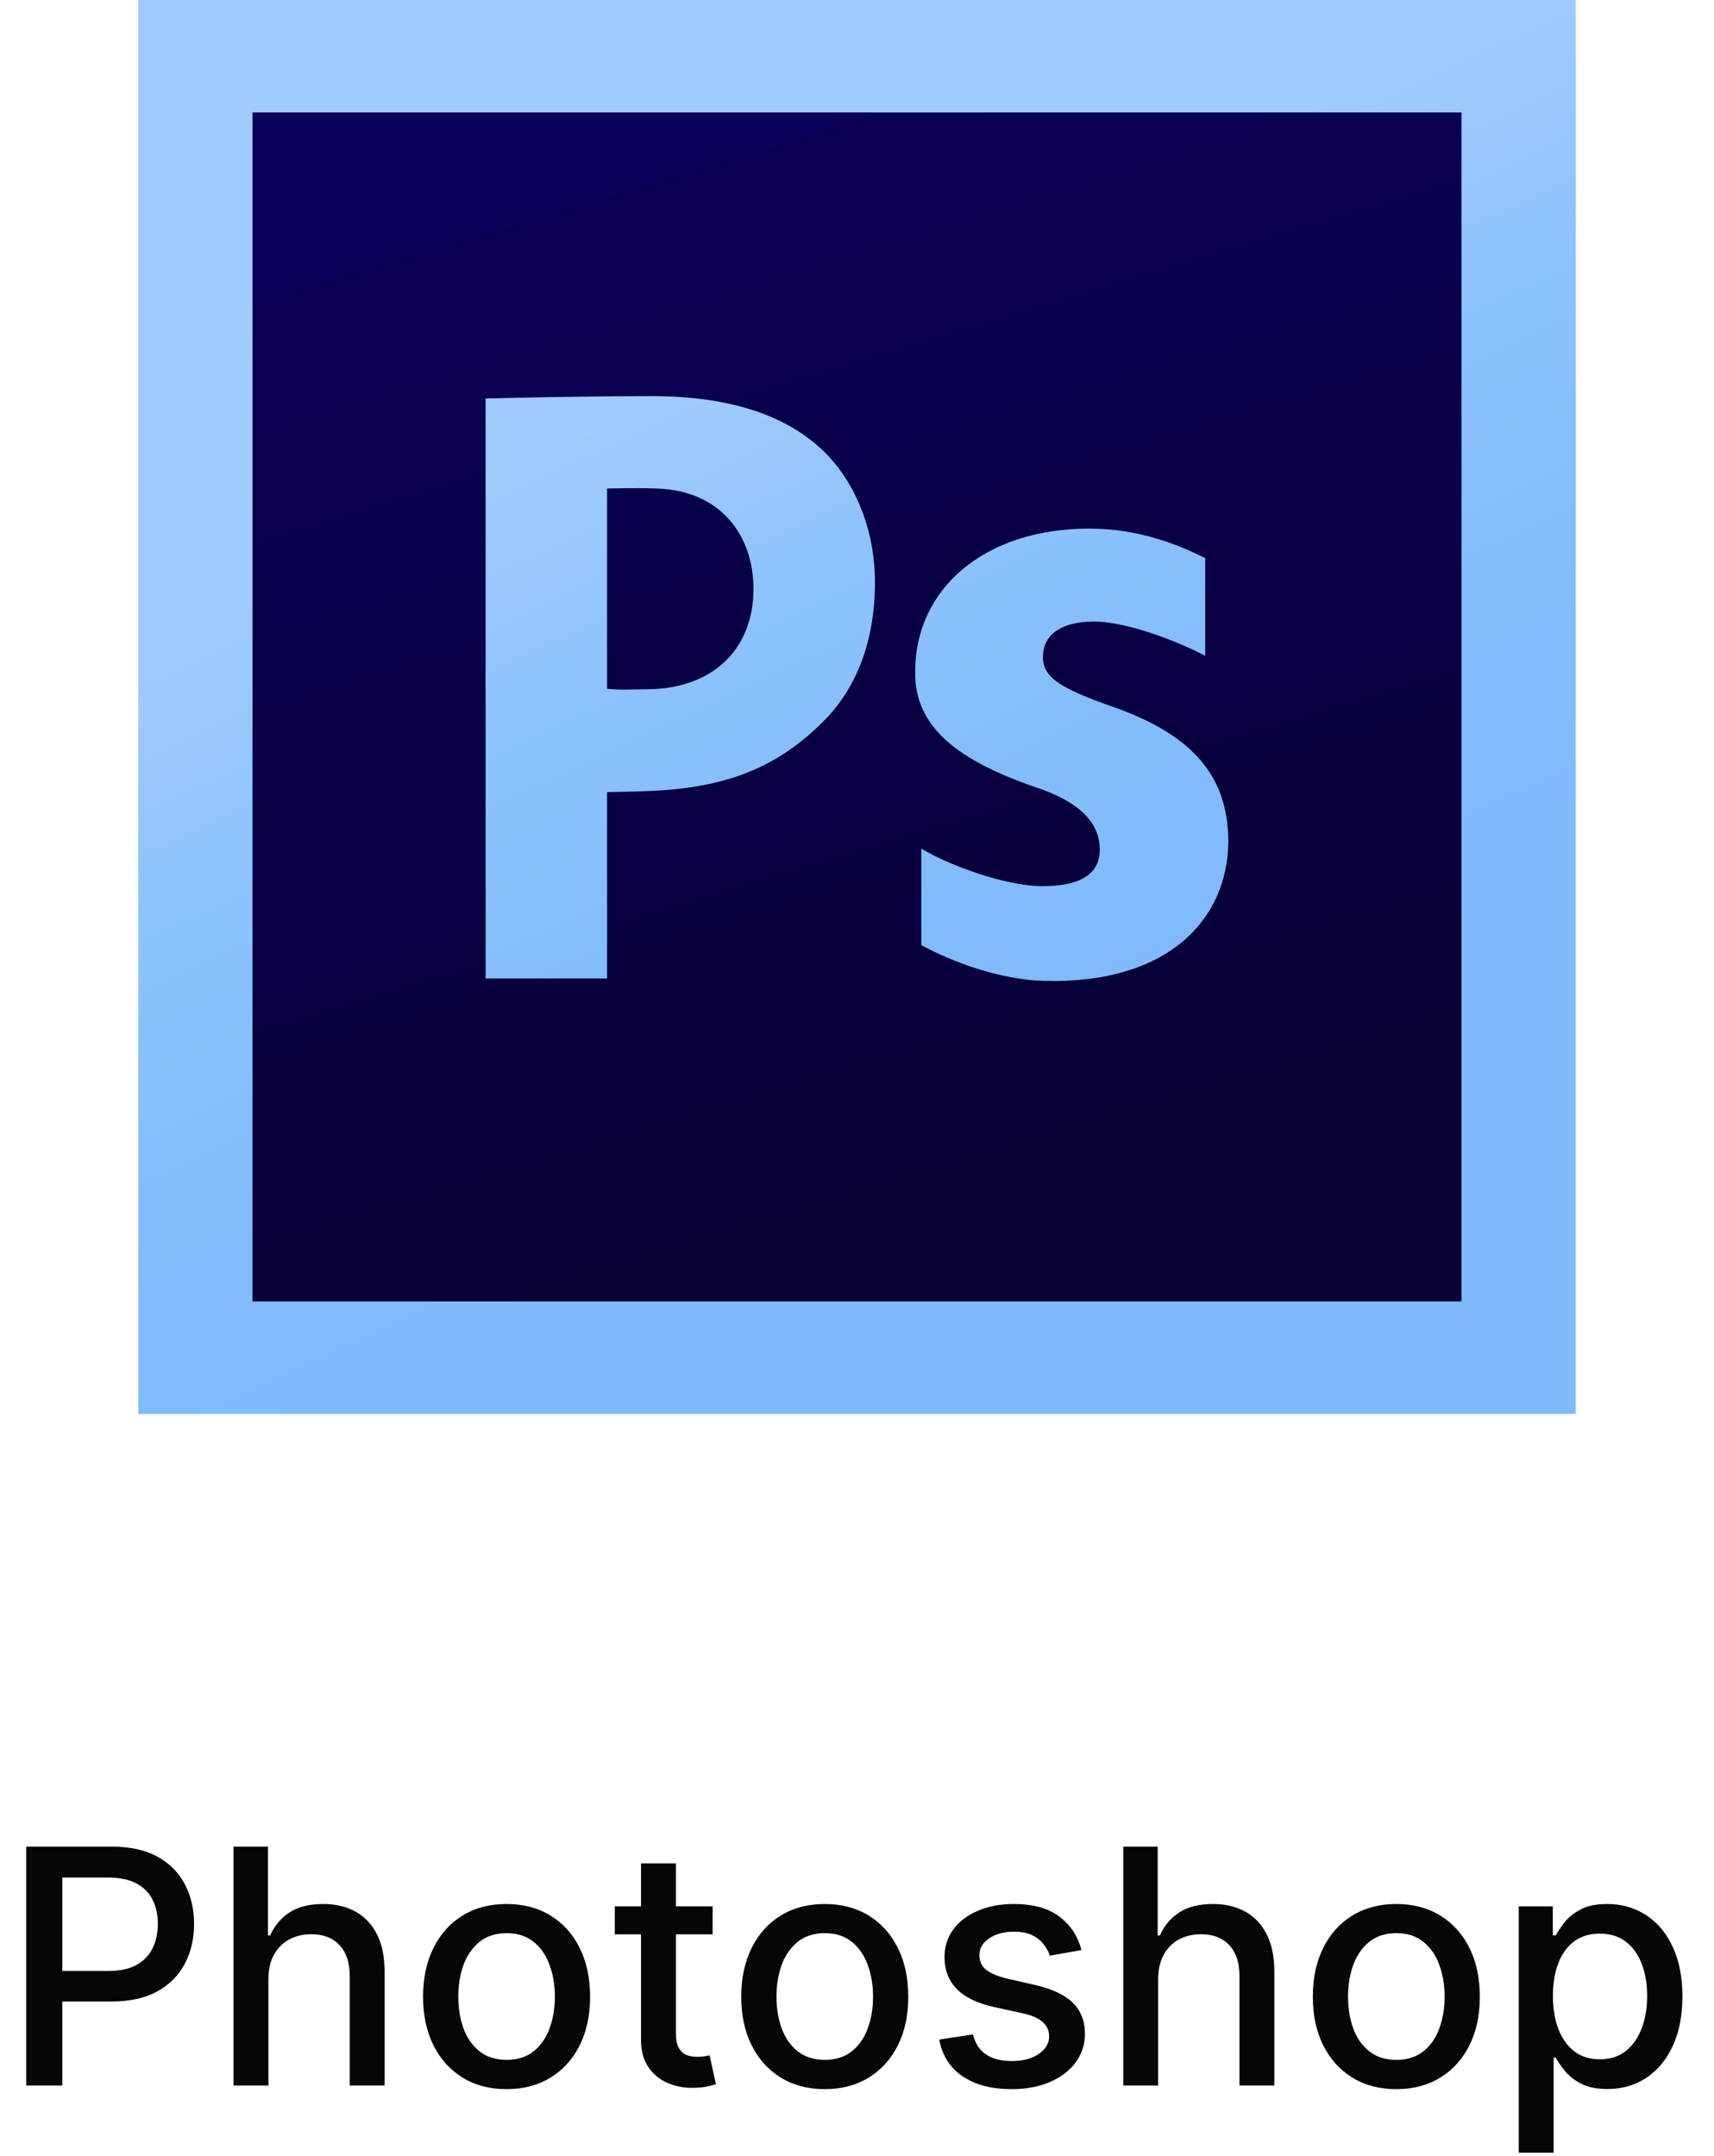 <svg width="97" height="122" viewBox="0 0 97 122" fill="none" xmlns="http://www.w3.org/2000/svg">
<path d="M7.822 0H89.178V80H7.822V0Z" fill="url(#paint0_linear_156_1409)"/>
<path d="M14.292 6.362H82.708V73.639H14.292V6.362Z" fill="url(#paint1_linear_156_1409)"/>
<path d="M27.482 22.548C27.482 22.548 32.626 22.412 36.86 22.412C41.139 22.412 44.19 23.419 46.238 25.188C48.196 26.86 49.516 29.709 49.516 32.953C49.516 36.197 48.514 38.851 46.693 40.718C44.326 43.126 41.567 44.552 36.86 44.749C35.56 44.803 34.356 44.816 34.356 44.816V55.361H27.482L27.482 22.548ZM34.356 38.974C35.103 39.047 35.571 39.012 36.678 38.999C40.366 38.955 42.641 36.712 42.641 33.321C42.641 30.274 40.765 27.773 37.225 27.643C35.814 27.592 34.356 27.643 34.356 27.643V38.974Z" fill="url(#paint2_linear_156_1409)"/>
<path d="M52.139 48.015C53.525 48.865 56.794 50.139 59.023 50.139C61.3 50.139 62.24 49.336 62.24 48.085C62.24 46.833 61.498 45.517 58.675 44.566C53.675 42.863 51.744 40.825 51.794 37.972C51.794 33.364 55.655 29.909 61.646 29.909C64.468 29.909 66.722 30.831 68.206 31.582V37.112C67.116 36.511 63.972 35.168 61.893 35.168C60.06 35.168 59.022 35.919 59.022 37.17C59.022 38.322 59.963 38.923 62.933 39.975C67.537 41.577 69.468 43.93 69.516 47.535C69.516 52.093 66.004 55.716 59.022 55.496C56.625 55.421 53.971 54.474 52.139 53.474L52.139 48.015Z" fill="url(#paint3_linear_156_1409)"/>
<path d="M1.485 118V104.482H6.304C7.355 104.482 8.227 104.673 8.918 105.056C9.608 105.439 10.126 105.963 10.469 106.627C10.812 107.287 10.984 108.031 10.984 108.858C10.984 109.69 10.81 110.438 10.462 111.102C10.119 111.762 9.6 112.286 8.904 112.673C8.213 113.056 7.344 113.247 6.297 113.247H2.984V111.518H6.112C6.777 111.518 7.316 111.404 7.729 111.175C8.143 110.942 8.447 110.625 8.64 110.224C8.834 109.824 8.931 109.368 8.931 108.858C8.931 108.348 8.834 107.894 8.64 107.498C8.447 107.102 8.141 106.792 7.723 106.568C7.309 106.343 6.764 106.231 6.086 106.231H3.525V118H1.485ZM15.19 111.98V118H13.216V104.482H15.164V109.512H15.289C15.527 108.966 15.889 108.532 16.378 108.211C16.866 107.89 17.505 107.729 18.292 107.729C18.988 107.729 19.595 107.872 20.114 108.158C20.638 108.444 21.043 108.871 21.328 109.439C21.619 110.002 21.764 110.706 21.764 111.551V118H19.791V111.789C19.791 111.045 19.599 110.469 19.216 110.059C18.833 109.646 18.301 109.439 17.619 109.439C17.152 109.439 16.734 109.538 16.365 109.736C15.999 109.934 15.711 110.224 15.5 110.607C15.293 110.986 15.19 111.443 15.19 111.98ZM28.669 118.205C27.718 118.205 26.889 117.987 26.18 117.551C25.471 117.116 24.922 116.506 24.53 115.723C24.138 114.939 23.942 114.024 23.942 112.977C23.942 111.925 24.138 111.005 24.53 110.218C24.922 109.43 25.471 108.818 26.18 108.383C26.889 107.947 27.718 107.729 28.669 107.729C29.619 107.729 30.448 107.947 31.157 108.383C31.865 108.818 32.416 109.43 32.807 110.218C33.199 111.005 33.395 111.925 33.395 112.977C33.395 114.024 33.199 114.939 32.807 115.723C32.416 116.506 31.865 117.116 31.157 117.551C30.448 117.987 29.619 118.205 28.669 118.205ZM28.675 116.548C29.291 116.548 29.802 116.385 30.206 116.059C30.611 115.734 30.91 115.3 31.104 114.759C31.302 114.218 31.401 113.622 31.401 112.97C31.401 112.323 31.302 111.729 31.104 111.188C30.91 110.642 30.611 110.205 30.206 109.875C29.802 109.545 29.291 109.379 28.675 109.379C28.055 109.379 27.54 109.545 27.131 109.875C26.726 110.205 26.424 110.642 26.226 111.188C26.033 111.729 25.936 112.323 25.936 112.97C25.936 113.622 26.033 114.218 26.226 114.759C26.424 115.3 26.726 115.734 27.131 116.059C27.54 116.385 28.055 116.548 28.675 116.548ZM40.33 107.861V109.445H34.792V107.861H40.33ZM36.277 105.432H38.251V115.023C38.251 115.406 38.308 115.694 38.423 115.888C38.537 116.077 38.684 116.207 38.865 116.277C39.05 116.343 39.25 116.376 39.466 116.376C39.624 116.376 39.763 116.365 39.881 116.343C40 116.321 40.093 116.304 40.159 116.29L40.515 117.921C40.401 117.965 40.238 118.009 40.027 118.053C39.815 118.101 39.551 118.128 39.235 118.132C38.715 118.141 38.231 118.048 37.782 117.855C37.334 117.661 36.971 117.362 36.693 116.957C36.416 116.552 36.277 116.044 36.277 115.432V105.432ZM46.675 118.205C45.725 118.205 44.895 117.987 44.187 117.551C43.478 117.116 42.928 116.506 42.537 115.723C42.145 114.939 41.949 114.024 41.949 112.977C41.949 111.925 42.145 111.005 42.537 110.218C42.928 109.43 43.478 108.818 44.187 108.383C44.895 107.947 45.725 107.729 46.675 107.729C47.626 107.729 48.455 107.947 49.164 108.383C49.872 108.818 50.422 109.43 50.814 110.218C51.206 111.005 51.401 111.925 51.401 112.977C51.401 114.024 51.206 114.939 50.814 115.723C50.422 116.506 49.872 117.116 49.164 117.551C48.455 117.987 47.626 118.205 46.675 118.205ZM46.682 116.548C47.298 116.548 47.808 116.385 48.213 116.059C48.618 115.734 48.917 115.3 49.111 114.759C49.309 114.218 49.408 113.622 49.408 112.97C49.408 112.323 49.309 111.729 49.111 111.188C48.917 110.642 48.618 110.205 48.213 109.875C47.808 109.545 47.298 109.379 46.682 109.379C46.061 109.379 45.547 109.545 45.137 109.875C44.732 110.205 44.431 110.642 44.233 111.188C44.039 111.729 43.943 112.323 43.943 112.97C43.943 113.622 44.039 114.218 44.233 114.759C44.431 115.3 44.732 115.734 45.137 116.059C45.547 116.385 46.061 116.548 46.682 116.548ZM61.202 110.337L59.413 110.653C59.338 110.425 59.219 110.207 59.056 110C58.898 109.793 58.682 109.624 58.41 109.492C58.137 109.36 57.796 109.294 57.386 109.294C56.828 109.294 56.361 109.419 55.987 109.67C55.613 109.916 55.426 110.235 55.426 110.627C55.426 110.966 55.551 111.239 55.802 111.446C56.053 111.652 56.458 111.822 57.017 111.954L58.627 112.323C59.56 112.539 60.256 112.871 60.713 113.32C61.171 113.769 61.4 114.352 61.4 115.069C61.4 115.677 61.224 116.218 60.872 116.693C60.524 117.164 60.038 117.534 59.413 117.802C58.792 118.07 58.073 118.205 57.255 118.205C56.119 118.205 55.193 117.963 54.476 117.479C53.758 116.99 53.318 116.297 53.155 115.399L55.063 115.109C55.182 115.606 55.426 115.982 55.796 116.238C56.165 116.488 56.647 116.614 57.241 116.614C57.888 116.614 58.405 116.48 58.792 116.211C59.18 115.938 59.373 115.606 59.373 115.215C59.373 114.898 59.255 114.631 59.017 114.416C58.784 114.2 58.425 114.037 57.941 113.927L56.225 113.551C55.279 113.336 54.579 112.992 54.126 112.521C53.677 112.051 53.453 111.454 53.453 110.733C53.453 110.134 53.62 109.611 53.954 109.162C54.288 108.713 54.751 108.363 55.34 108.112C55.93 107.857 56.605 107.729 57.367 107.729C58.462 107.729 59.325 107.967 59.954 108.442C60.583 108.913 60.999 109.545 61.202 110.337ZM65.543 111.98V118H63.57V104.482H65.517V109.512H65.642C65.88 108.966 66.243 108.532 66.731 108.211C67.22 107.89 67.858 107.729 68.646 107.729C69.341 107.729 69.948 107.872 70.467 108.158C70.991 108.444 71.396 108.871 71.682 109.439C71.972 110.002 72.118 110.706 72.118 111.551V118H70.144V111.789C70.144 111.045 69.953 110.469 69.57 110.059C69.187 109.646 68.654 109.439 67.972 109.439C67.506 109.439 67.088 109.538 66.718 109.736C66.353 109.934 66.065 110.224 65.853 110.607C65.647 110.986 65.543 111.443 65.543 111.98ZM79.022 118.205C78.071 118.205 77.242 117.987 76.534 117.551C75.825 117.116 75.275 116.506 74.883 115.723C74.492 114.939 74.296 114.024 74.296 112.977C74.296 111.925 74.492 111.005 74.883 110.218C75.275 109.43 75.825 108.818 76.534 108.383C77.242 107.947 78.071 107.729 79.022 107.729C79.972 107.729 80.802 107.947 81.51 108.383C82.219 108.818 82.769 109.43 83.161 110.218C83.552 111.005 83.748 111.925 83.748 112.977C83.748 114.024 83.552 114.939 83.161 115.723C82.769 116.506 82.219 117.116 81.51 117.551C80.802 117.987 79.972 118.205 79.022 118.205ZM79.028 116.548C79.645 116.548 80.155 116.385 80.56 116.059C80.965 115.734 81.264 115.3 81.458 114.759C81.656 114.218 81.755 113.622 81.755 112.97C81.755 112.323 81.656 111.729 81.458 111.188C81.264 110.642 80.965 110.205 80.56 109.875C80.155 109.545 79.645 109.379 79.028 109.379C78.408 109.379 77.893 109.545 77.484 109.875C77.079 110.205 76.778 110.642 76.58 111.188C76.386 111.729 76.289 112.323 76.289 112.97C76.289 113.622 76.386 114.218 76.58 114.759C76.778 115.3 77.079 115.734 77.484 116.059C77.893 116.385 78.408 116.548 79.028 116.548ZM85.951 121.802V107.861H87.878V109.505H88.043C88.158 109.294 88.323 109.049 88.538 108.772C88.754 108.495 89.053 108.253 89.436 108.046C89.819 107.835 90.325 107.729 90.954 107.729C91.773 107.729 92.503 107.936 93.146 108.35C93.788 108.763 94.292 109.36 94.657 110.139C95.027 110.917 95.212 111.855 95.212 112.95C95.212 114.046 95.029 114.986 94.664 115.769C94.299 116.548 93.797 117.149 93.159 117.571C92.521 117.989 91.793 118.198 90.974 118.198C90.358 118.198 89.854 118.095 89.463 117.888C89.075 117.681 88.772 117.439 88.552 117.162C88.332 116.884 88.162 116.638 88.043 116.422H87.925V121.802H85.951ZM87.885 112.931C87.885 113.644 87.988 114.268 88.195 114.805C88.402 115.342 88.701 115.762 89.093 116.066C89.485 116.365 89.964 116.515 90.532 116.515C91.121 116.515 91.614 116.359 92.01 116.046C92.406 115.729 92.706 115.3 92.908 114.759C93.115 114.218 93.218 113.608 93.218 112.931C93.218 112.262 93.117 111.661 92.915 111.129C92.717 110.596 92.418 110.176 92.017 109.868C91.621 109.56 91.126 109.406 90.532 109.406C89.96 109.406 89.476 109.553 89.08 109.848C88.688 110.143 88.391 110.554 88.189 111.082C87.986 111.611 87.885 112.227 87.885 112.931Z" fill="#060606"/>
<defs>
<linearGradient id="paint0_linear_156_1409" x1="27.593" y1="-4.178" x2="58.779" y2="61.721" gradientUnits="userSpaceOnUse">
<stop stop-color="#A0CBFF"/>
<stop offset="0.394" stop-color="#A0CBFE"/>
<stop offset="0.583" stop-color="#8EC2FC"/>
<stop offset="0.784" stop-color="#83BCFB"/>
<stop offset="1" stop-color="#7FBAFB"/>
</linearGradient>
<linearGradient id="paint1_linear_156_1409" x1="38.662" y1="7.31" x2="56.29" y2="65.887" gradientUnits="userSpaceOnUse">
<stop stop-color="#090058"/>
<stop offset="1" stop-color="#070033"/>
</linearGradient>
<linearGradient id="paint2_linear_156_1409" x1="17.893" y1="-0.671" x2="49.079" y2="65.227" gradientUnits="userSpaceOnUse">
<stop stop-color="#A0CBFF"/>
<stop offset="0.394" stop-color="#A0CBFE"/>
<stop offset="0.583" stop-color="#8EC2FC"/>
<stop offset="0.784" stop-color="#83BCFB"/>
<stop offset="1" stop-color="#7FBAFB"/>
</linearGradient>
<linearGradient id="paint3_linear_156_1409" x1="35.656" y1="-9.276" x2="66.966" y2="56.883" gradientUnits="userSpaceOnUse">
<stop stop-color="#A0CBFF"/>
<stop offset="0.394" stop-color="#A0CBFE"/>
<stop offset="0.583" stop-color="#8EC2FC"/>
<stop offset="0.784" stop-color="#83BCFB"/>
<stop offset="1" stop-color="#7FBAFB"/>
</linearGradient>
</defs>
</svg>
